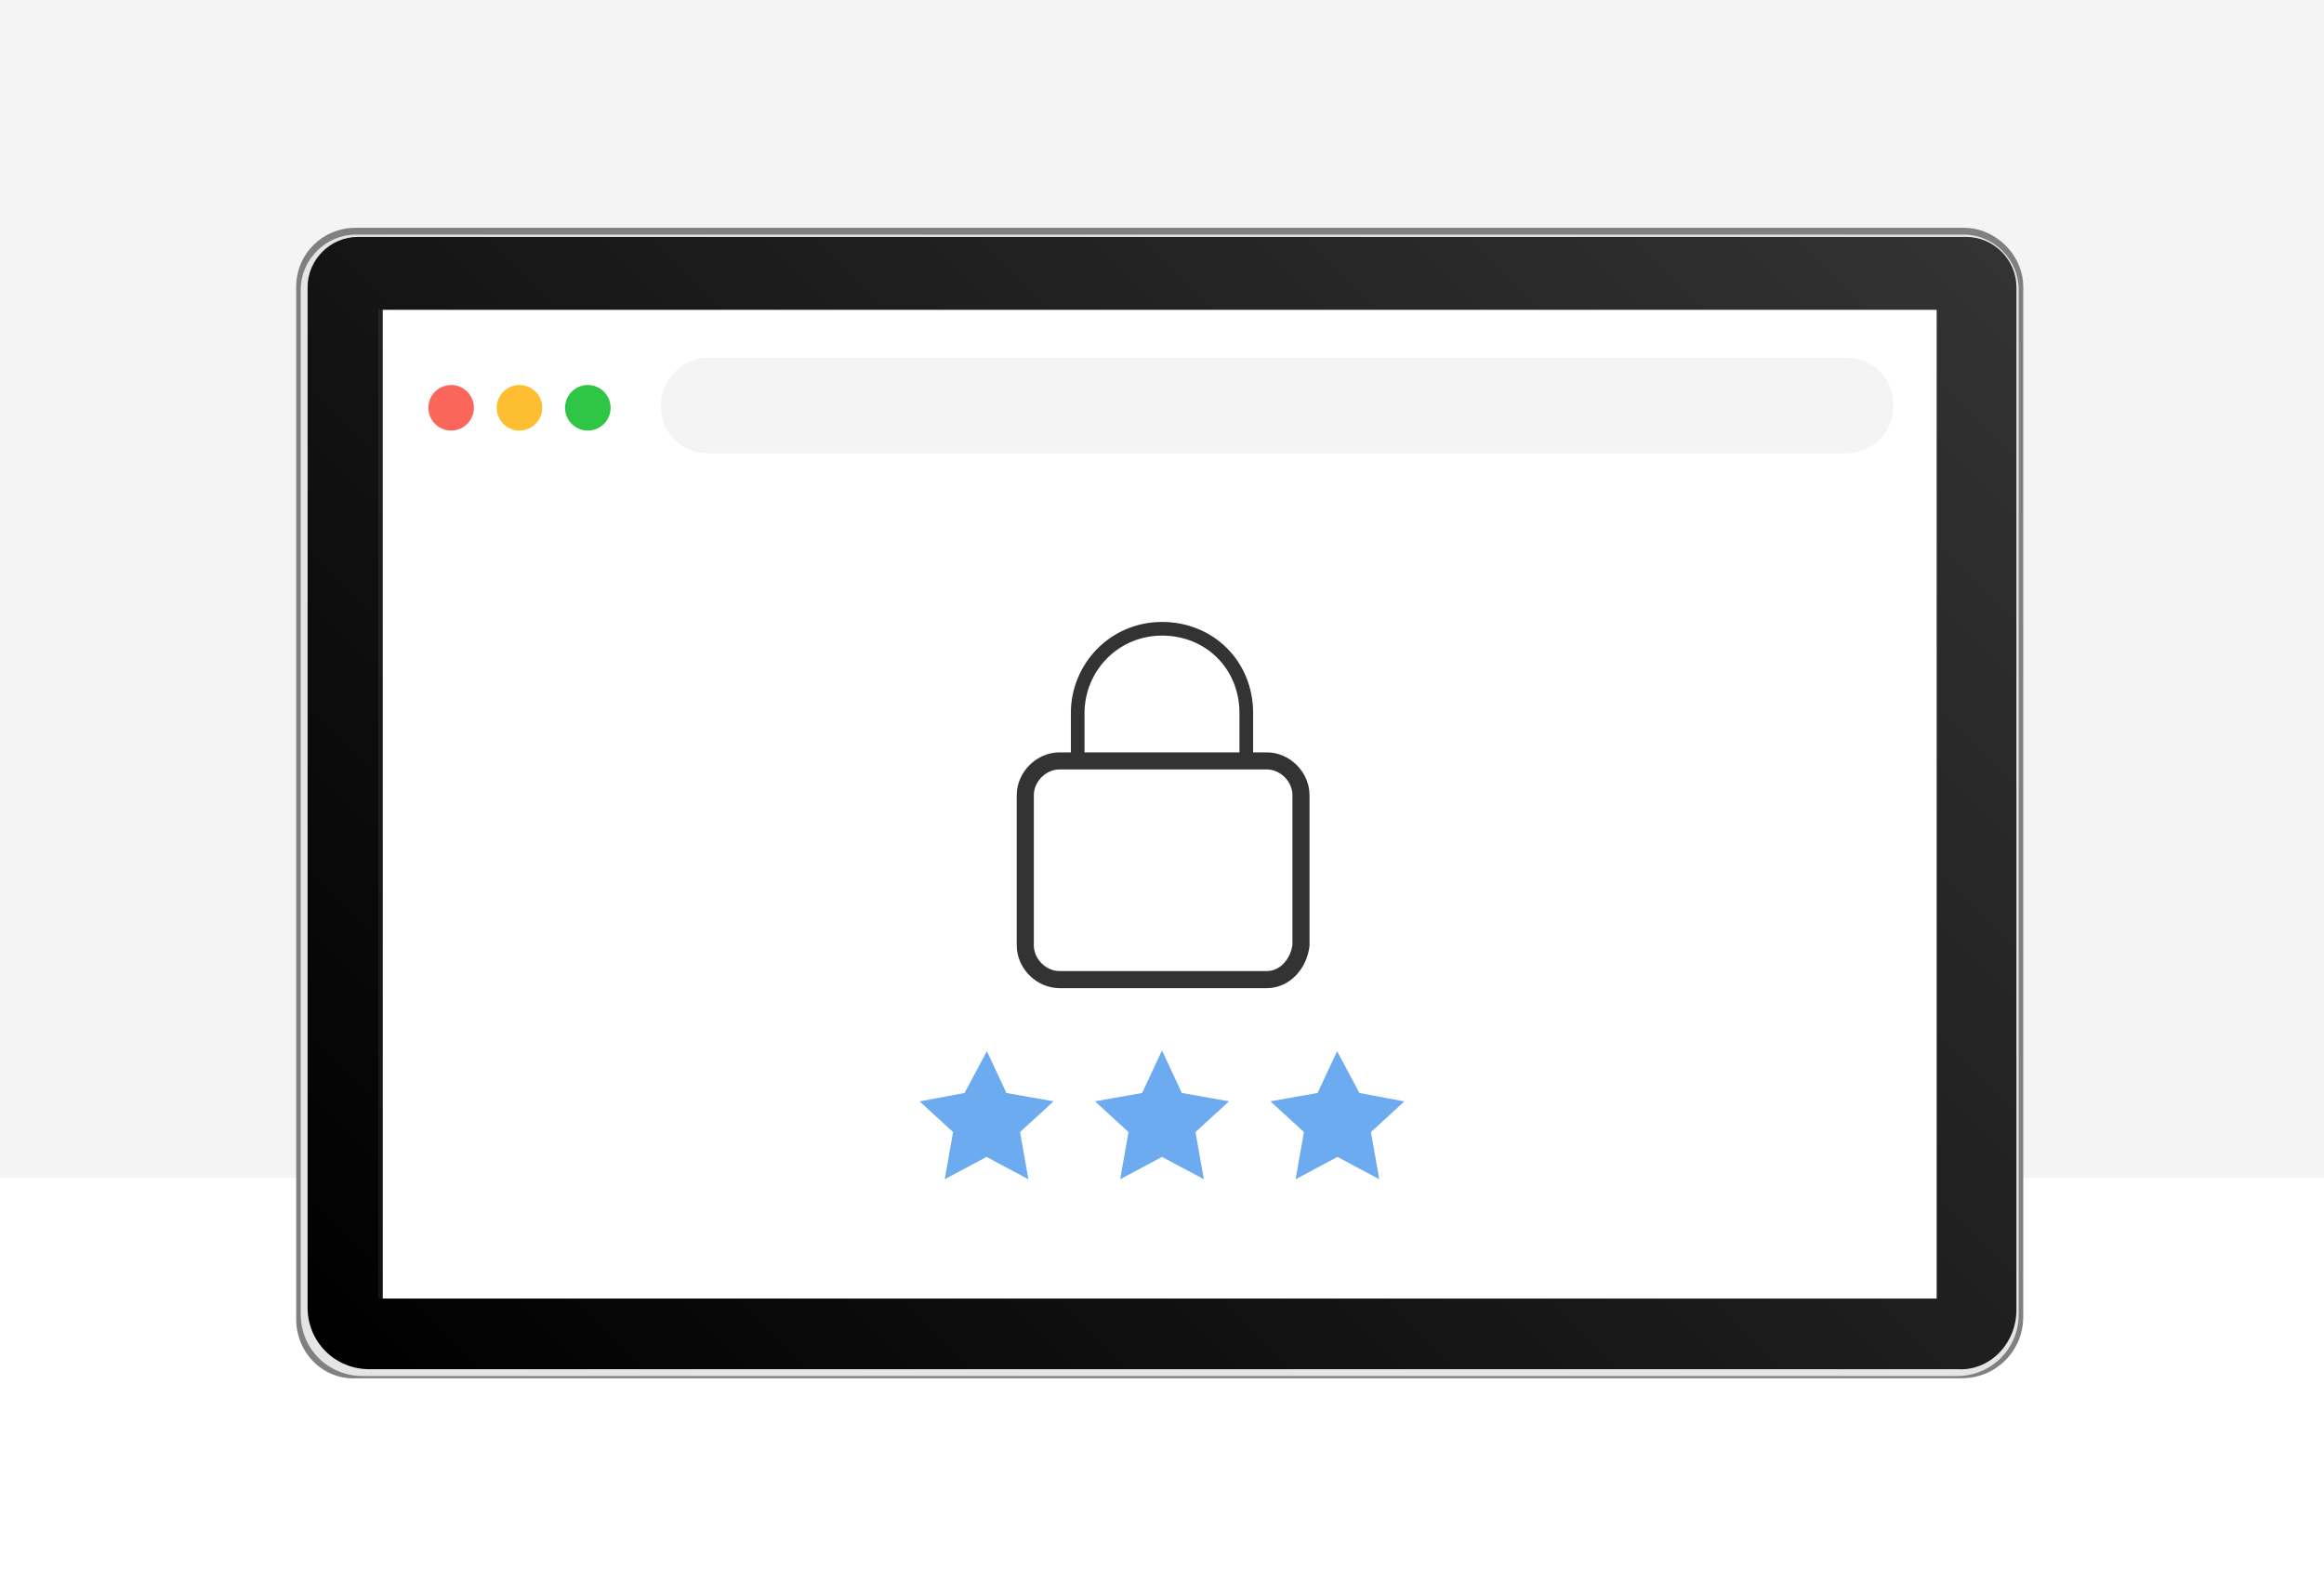 <?xml version="1.0" encoding="utf-8"?>
<!-- Generator: Adobe Illustrator 26.2.1, SVG Export Plug-In . SVG Version: 6.00 Build 0)  -->
<svg version="1.1" id="Livello_1" xmlns="http://www.w3.org/2000/svg" xmlns:xlink="http://www.w3.org/1999/xlink" x="0px" y="0px"
	 viewBox="0 0 102 70" style="enable-background:new 0 0 102 70;" xml:space="preserve">
<style type="text/css">
	.st0{fill:#F4F4F4;}
	.st1{fill:#808080;}
	.st2{fill:#E5E5E5;}
	.st3{fill:url(#SVGID_1_);}
	.st4{opacity:7.000000e-02;}
	.st5{fill:#FFFFFF;}
	.st6{fill:#FB665A;}
	.st7{fill:#FEBE31;}
	.st8{fill:#2FC645;}
	.st9{fill:url(#SVGID_00000094591570957229623950000007225210753842675611_);}
	.st10{fill:none;stroke:#333333;stroke-width:0.75;stroke-linecap:round;stroke-linejoin:round;}
	.st11{fill:none;stroke:#333333;stroke-width:0.6;stroke-linecap:round;stroke-linejoin:round;}
	.st12{fill:#6CABEF;stroke:#6CABEF;stroke-width:0.5;stroke-miterlimit:10;}
</style>
<g>
	<g id="Livello_3_00000103980451990736402280000013954779538828431295_">
		<rect class="st0" width="102" height="51.7"/>
	</g>
	<g>
		<g id="Livello_2_00000133500386339302639040000017479119149751440552_">
			<g>
				<path class="st1" d="M13,57.9V12.6c0-1.5,1.2-2.6,2.6-2.6h70.6c1.4,0,2.6,1.2,2.6,2.6c0,0,0,0,0,0l0,0v45.2
					c0,1.5-1.2,2.7-2.7,2.7H15.7C14.2,60.6,13,59.4,13,57.9C13,57.9,13,57.9,13,57.9z"/>
				<path class="st2" d="M13.2,57.7v-45c0-1.3,1.1-2.4,2.4-2.4l0,0h70.6c1.3,0,2.4,1.1,2.4,2.4v45c0,1.5-1.2,2.7-2.7,2.7
					c0,0,0,0,0,0H15.9C14.4,60.4,13.2,59.2,13.2,57.7C13.2,57.7,13.2,57.7,13.2,57.7z"/>
				
					<linearGradient id="SVGID_1_" gradientUnits="userSpaceOnUse" x1="20.474" y1="-72.364" x2="81.46" y2="-11.378" gradientTransform="matrix(1 0 0 -1 0 -6.72)">
					<stop  offset="0" style="stop-color:#000000"/>
					<stop  offset="1" style="stop-color:#333333"/>
				</linearGradient>
				<path class="st3" d="M88.5,57.5V12.6c0-1.2-1-2.2-2.2-2.2c0,0,0,0,0,0H15.7c-1.2,0-2.2,1-2.2,2.2l0,0l0,0v44.8
					c0,1.5,1.2,2.7,2.7,2.7l0,0h69.7C87.3,60.2,88.5,59,88.5,57.5L88.5,57.5z"/>
			</g>
			<g class="st4">
				<path class="st5" d="M84.7,13.8v43H16.8v-43L84.7,13.8z M84.9,13.6H16.6V57h68.2L84.9,13.6z"/>
			</g>
			<g>
				<rect x="16.8" y="13.6" class="st5" width="68.2" height="43.4"/>
				<g>
					<g>
						<circle class="st6" cx="19.8" cy="17.9" r="1"/>
						<circle class="st7" cx="22.8" cy="17.9" r="1"/>
						<circle class="st8" cx="25.8" cy="17.9" r="1"/>
					</g>
					<g>
						<path class="st0" d="M31.1,15.7H81c1.2,0,2.1,0.9,2.1,2.1v0c0,1.2-0.9,2.1-2.1,2.1H31.1c-1.2,0-2.1-0.9-2.1-2.1v0
							C29,16.7,29.9,15.7,31.1,15.7z"/>
					</g>
				</g>
			</g>
		</g>
	</g>
</g>
<g>
	<g>
		<polygon class="st12" points="58.7,46.7 59.5,48.2 61.1,48.5 59.9,49.6 60.2,51.3 58.7,50.5 57.2,51.3 57.5,49.6 56.3,48.5 
			58,48.2 		"/>
		<polygon class="st12" points="51,46.7 51.7,48.2 53.4,48.5 52.2,49.6 52.5,51.3 51,50.5 49.5,51.3 49.8,49.6 48.6,48.5 50.3,48.2 
					"/>
		<polygon class="st12" points="43.3,46.7 44,48.2 45.7,48.5 44.5,49.6 44.8,51.3 43.3,50.5 41.8,51.3 42.1,49.6 40.9,48.5 
			42.5,48.2 		"/>
	</g>
	<g>
		<path class="st10" d="M55.6,43h-9.1c-0.8,0-1.5-0.7-1.5-1.5v-6.6c0-0.8,0.7-1.5,1.5-1.5h9.1c0.8,0,1.5,0.7,1.5,1.5v6.6
			C57,42.3,56.4,43,55.6,43z"/>
		<path class="st11" d="M47.3,33.4v-2.1c0-2,1.6-3.7,3.7-3.7s3.7,1.6,3.7,3.7v2.1"/>
	</g>
</g>
</svg>
